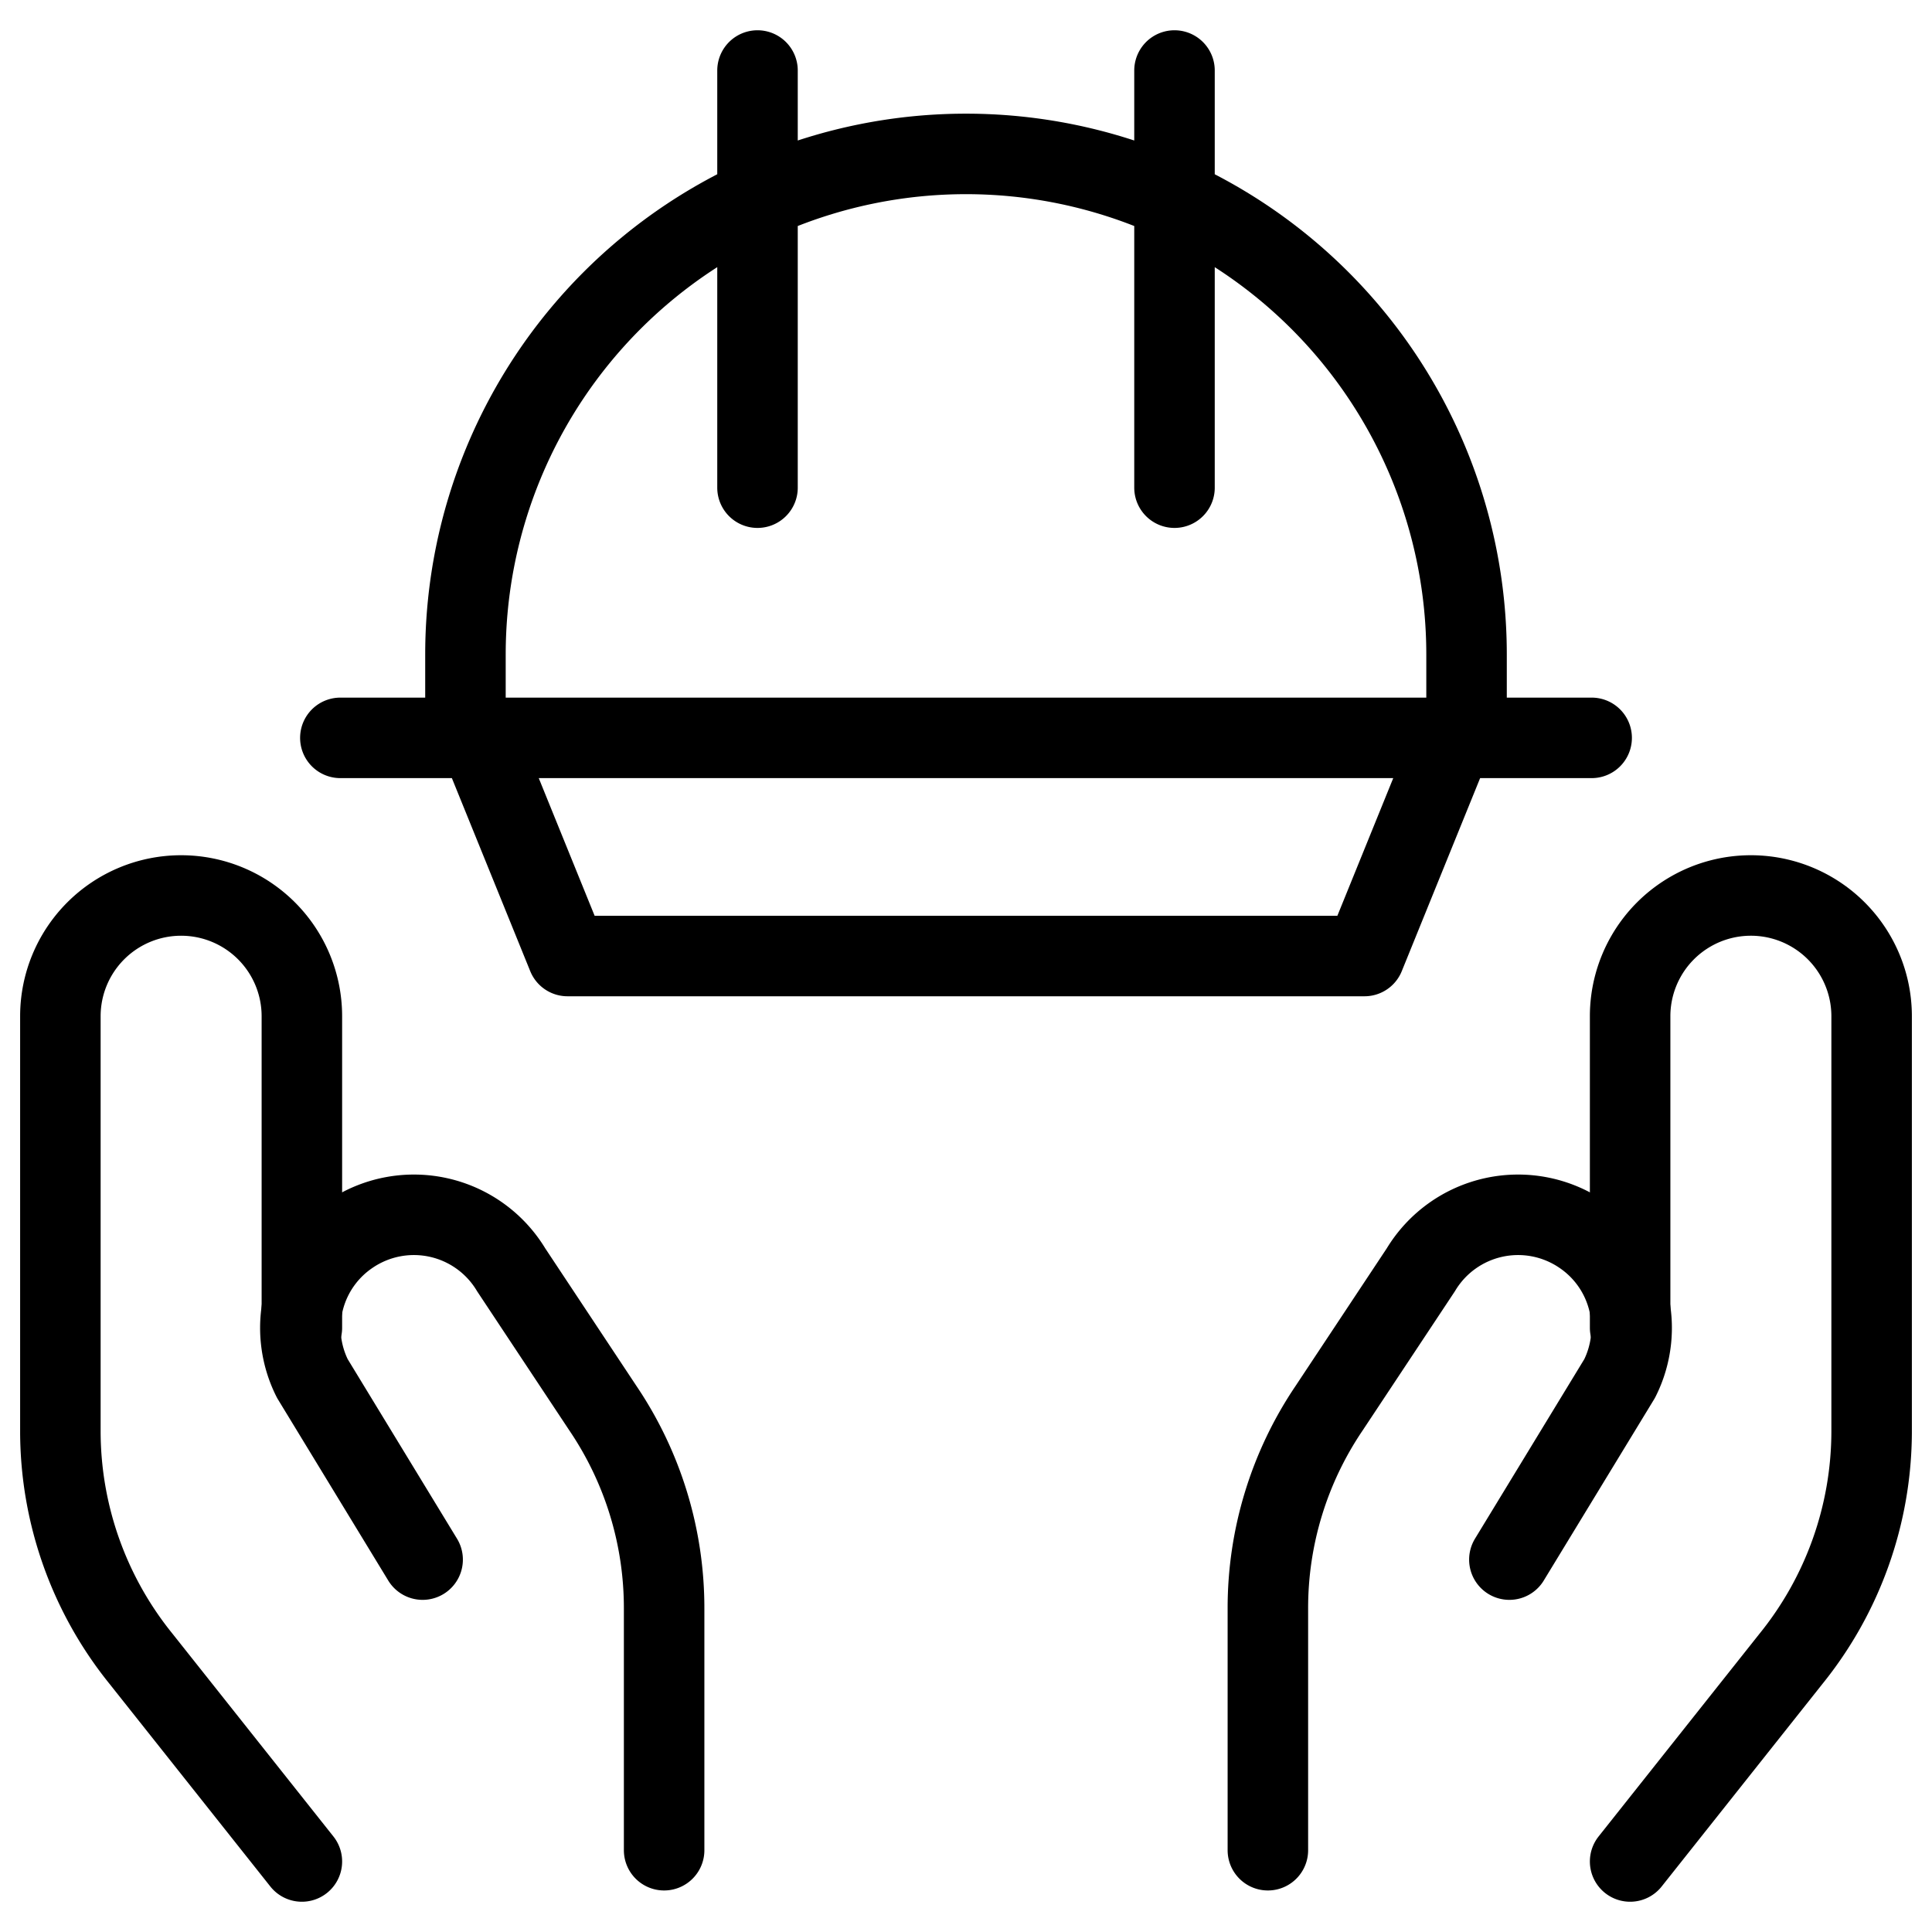 <svg xmlns="http://www.w3.org/2000/svg" fill="none" viewBox="0 0 24 24" stroke="black"><path stroke-linecap="round" stroke-linejoin="round" d="m3.75 23.124-2-2.52a4.5 4.5 0 0 1-1-2.81v-5.17a1.5 1.5 0 0 1 1.5-1.5v0a1.5 1.5 0 0 1 1.5 1.5v3.87"/><path stroke-linecap="round" stroke-linejoin="round" d="M8.25 22.984v-3a4.43 4.43 0 0 0-.76-2.49l-1.14-1.72a1.41 1.41 0 0 0-2-.44v0a1.4 1.4 0 0 0-.47 1.79l1.37 2.25m15 3.75 2-2.52a4.5 4.5 0 0 0 1-2.81v-5.17a1.5 1.5 0 1 0-3 0v3.87"/><path stroke-linecap="round" stroke-linejoin="round" d="M15.75 22.984v-3a4.43 4.43 0 0 1 .76-2.49l1.14-1.72a1.41 1.41 0 0 1 2-.44v0a1.4 1.4 0 0 1 .47 1.79l-1.37 2.25m-.532-10.208V8.13a6.218 6.218 0 0 0-12.436 0v1.036M9.41.876v5.182M14.59.876v5.182M4.228 9.166h15.544m-13.822 0 1.1 2.71h9.9l1.1-2.71"/></svg>